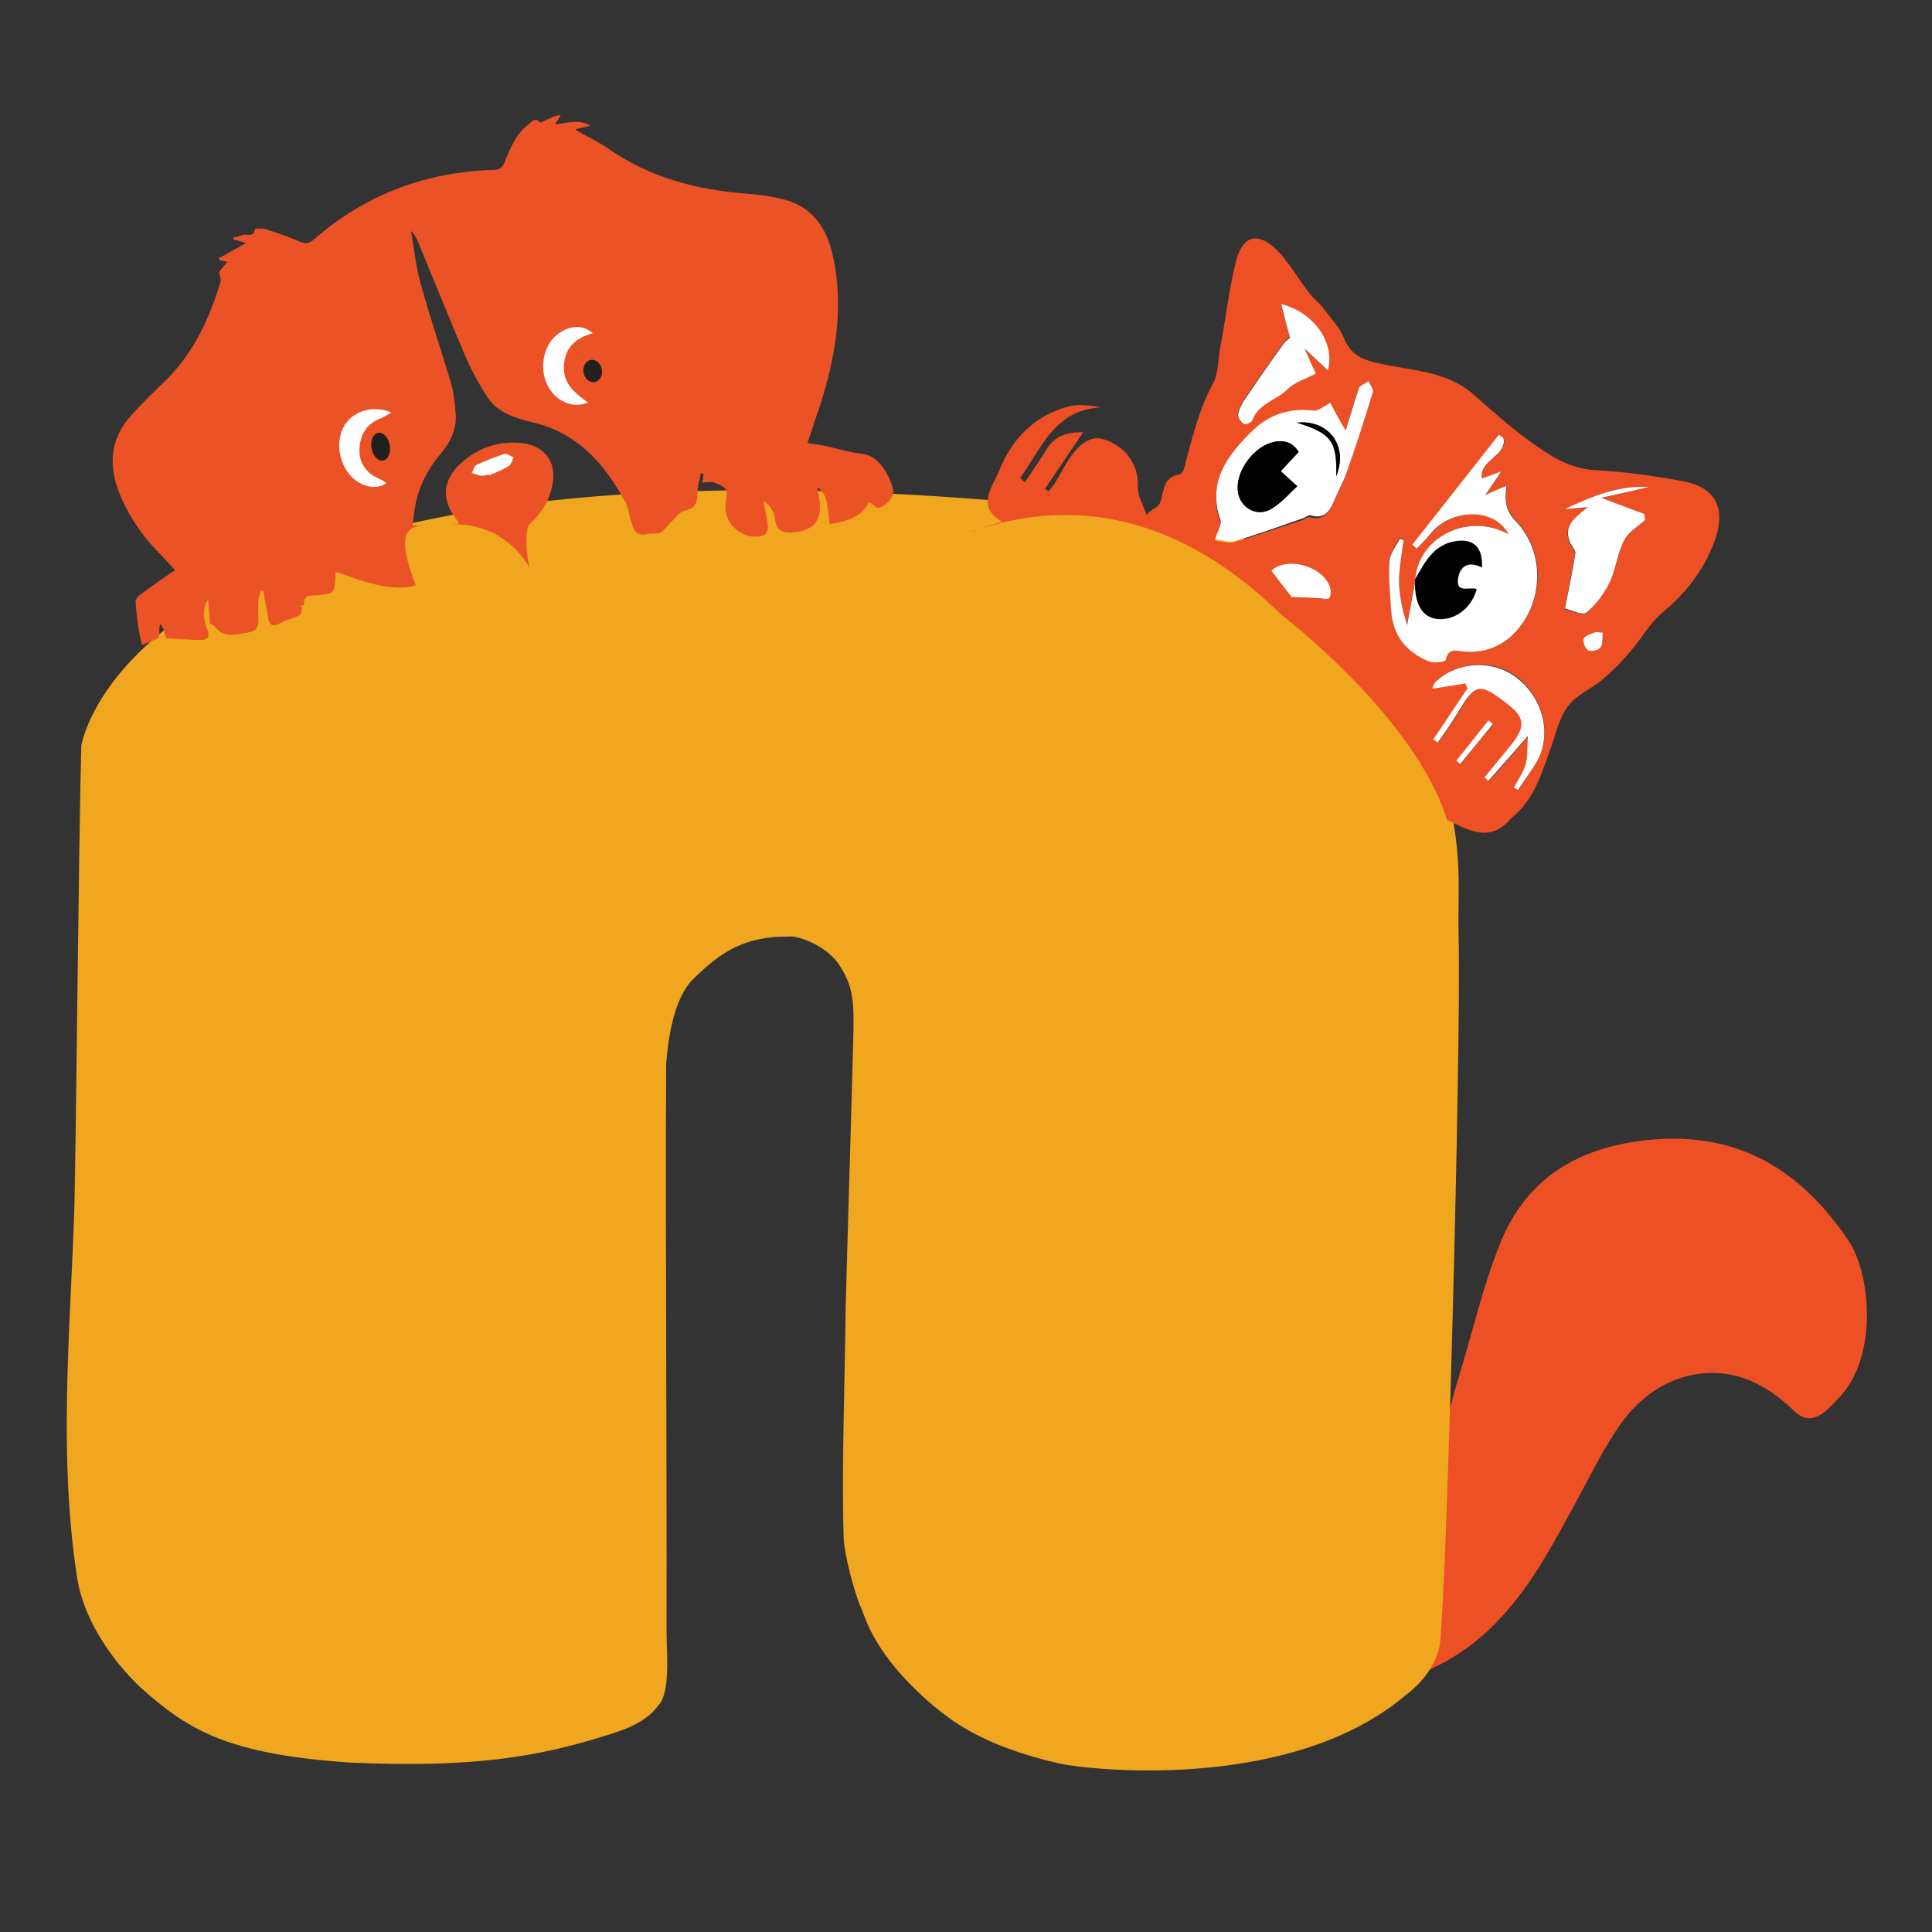 <svg xml:space="preserve" style="enable-background:new 0 0 48 48;" viewBox="0 0 48 48" y="0px" x="0px" xmlns:xlink="http://www.w3.org/1999/xlink" xmlns="http://www.w3.org/2000/svg" id="Layer_1" version="1.1">
<rect x="0" y="0" width="48" height="48" fill="#333333" stroke="none"/>
<style type="text/css">
	.st0{fill:#F1A61F;}
	.st1{fill:#EB5326;}
	.st2{fill:#EE5025;}
	.st3{fill:#FFFFFF;}
	.st4{fill:#221F1F;}
</style>
<path d="M22.87,42.5c0.11-0.04,0.21-0.09,0.31-0.15c-0.02,0.02-0.04,0.03-0.06,0.03C23.04,42.43,22.96,42.47,22.87,42.5
	z" class="st0"></path>
<g>
	<path d="M12.85,17.94c0.05-0.01,0.1-0.02,0.15-0.02c-0.03,0-0.06,0.01-0.09,0.01C12.89,17.94,12.87,17.94,12.85,17.94z" class="st1"></path>
	<path d="M45.93,30.83c-1.17-1.74-2.73-2.73-4.95-2.51c-1.76,0.17-3.07,0.95-3.72,2.6c-0.43,1.07-0.68,2.2-1.02,3.3
		c-0.25,0.82-0.42,1.69-0.8,2.46c-0.61,1.23-1.57,2.18-2.98,2.39c-2.81,0.42-5.24-0.47-7.31-2.39c-0.06-0.06-1.4,5.11,1.56,5.39
		c2.34,0.22,4.7,0.23,7.05-0.1c1.13-0.15,2.15-0.55,3.02-1.29c1.08-0.92,1.72-2.16,2.39-3.39c0.34-0.62,0.65-1.27,1.05-1.85
		c0.41-0.59,0.96-1.06,1.69-1.25c1.05-0.26,1.91,0.14,2.65,0.85c0.26,0.26,0.49,0.24,0.74,0.06c0.17-0.13,0.31-0.28,0.45-0.44
		C46.66,33.62,46.47,31.65,45.93,30.83z" class="st2"></path>
	<path d="M21.4,39.96c-0.18-0.39-0.43-1.37-0.44-1.76c-0.05-1.88,0.03-3.81,0.05-5.69c0-0.22,0.15-5.11,0.19-6.72
		c0.02-0.86,0.01-1.25-0.32-1.77c-0.35-0.59-1.18-0.79-1.26-0.75c-1.11-0.02-1.7,0.39-2.3,0.96c-0.15,0.15-0.64,0.5-0.77,2.21
		c-0.02,4.66,0.02,9.42,0.01,14.08c0,0.55,0.11,1.55-0.22,1.87c-0.31,0.42-0.86,0.6-1.32,0.74c-1.67,0.52-3.29,0.8-6.34,0.66
		c-3.02-0.21-3.99-0.8-5.16-1.84c-0.21-0.19-1.39-1.32-1.61-2.79c-0.45-2.98-0.18-5.93-0.07-8.91C1.89,28.82,1.95,21,2.02,18.53
		c0-0.07,1.29-0.2,1.5-0.42c0.21-0.22,0.16-0.7,0.35-1.07c0.07,0.18,0.16,0.36,0.2,0.55c0.05,0.2,0.05,0.4,0.08,0.73
		c0.94,0.22,1.9,0.48,2.88,0.66c0.56,0.1,0.79-0.18,0.67-0.78c-0.18-0.9-0.14-1.78,0.51-2.55c-0.06,0.66-0.12,1.33-0.19,2.08
		c0.06,0.05,0.25,0.13,0.32,0.27c0.61,1.2,1.72,1.01,2.77,1.01c0.6,0,0.89-0.29,0.98-0.86c0.09-0.56,0.17-1.12,0.3-1.67
		c0.06-0.26,0.22-0.49,0.33-0.74c0.06,0.01,0.13,0.02,0.19,0.03c0,0.76,0.01,1.52,0,2.28c-0.01,0.65,0.22,0.88,0.9,0.67
		c0.57-0.18,1.2-0.18,1.77-0.35c0.17-0.05,0.24-0.42,0.35-0.64c-0.06-0.05-0.12-0.11-0.18-0.16c0.13-0.01,0.39-0.01,0.39-0.03
		c0.05-1.01,0.77-0.63,1.28-0.6c1.36,0.08,1.36,0.1,1.63-1.28c0.03-0.17,0.08-0.34,0.12-0.52c0.84,0.36,4.07,2.69,6.47,2.31
		c-1.06-5.31,0.6-4.99,2.02-4.79c0.33,0.05,3.01,0.61,3.43,0.78c3.61,1.3,4.36,4.41,4.57,5.12c0.76,2.62,0.54,3.2,0.58,4.78
		c0.06,2.8-0.29,15.82-0.46,17.45c-0.04,0.4-0.31,0.92-0.85,1.32c-2.89,2.46-8,1.85-8.63,1.7c-1.98-0.46-2.71-1.11-3.12-1.44
		C21.72,41.13,21.49,40.17,21.4,39.96z" class="st0"></path>
	<path d="M2.02,18.53c0,0,1.24-8.28,24.49-5.93l2.43,5.93l-18.3,3.11L2.02,18.53z" class="st0"></path>
	<g>
		<path d="M13.72,12.07c-0.08,0.38-0.27,0.69-0.55,0.94c-0.16,0.13-0.08,0.88-0.01,1.1c-0.11-0.19-0.3-0.46-0.61-0.69
			c-0.05-0.03-0.1-0.06-0.15-0.09l0.02,0c-0.2-0.12-0.45-0.22-0.74-0.27c-0.06-0.02-0.3-0.03-0.53-0.04c0.08,0,0.17,0,0.25,0
			c-0.02-0.04-0.02-0.07-0.04-0.09c-0.4-0.49-0.38-0.99,0.09-1.42c0.45-0.41,1-0.58,1.6-0.49C13.58,11.12,13.84,11.53,13.72,12.07z" class="st1"></path>
		<path d="M22.17,12.08c0.07,0.21-0.04,0.36-0.21,0.48c0,0-0.02,0.01-0.04,0.03c-0.03,0.02-0.09,0.03-0.15,0.02l0,0
			c-0.06-0.06-0.12-0.1-0.18-0.13c-0.21,0.39-0.58,0.48-0.98,0.54c-0.07-0.68-0.08-0.71-0.3-0.92l0.04,0.25
			c0.1,0.58-0.13,0.86-0.72,0.88c-0.22,0.01-0.34-0.08-0.37-0.3c-0.02-0.19-0.09-0.35-0.29-0.48c0.04,0.24,0.09,0.44,0.11,0.64
			c0,0.06-0.04,0.17-0.09,0.2c-0.48,0.19-1.04-0.27-0.96-0.78c0.05-0.36,0.05-0.39-0.28-0.52c-0.09-0.03-0.2-0.01-0.3,0
			c0.01-0.07,0.02-0.15,0.03-0.22c-0.02,0-0.05-0.01-0.07-0.01c-0.03,0.16-0.08,0.33-0.08,0.49c-0.01,0.3-0.08,0.39-0.36,0.45
			c-0.03,0.01-0.07,0.04-0.09,0.06c-0.14,0.14-0.27,0.28-0.4,0.42c-0.03,0.03-0.09,0.07-0.13,0.07c-0.1,0.01-0.2,0-0.3,0.02
			c-0.17,0.04-0.28-0.03-0.33-0.19c-0.01-0.06-0.03-0.12-0.06-0.18c0,0-0.03-0.18-0.08-0.32c0-0.01,0-0.02,0-0.03c0,0,0,0-0.01-0.01
			c-0.02-0.05-0.04-0.09-0.06-0.11c-0.5-0.92-1.17-1.67-2.25-1.93c-0.45-0.11-0.88-0.23-1.15-0.63c-0.22-0.34-0.41-0.7-0.57-1.07
			c-0.4-0.94-0.78-1.89-1.17-2.83c-0.04-0.08-0.09-0.17-0.16-0.23c0.08,0.43,0.12,0.87,0.24,1.3c0.23,0.84,0.51,1.66,0.76,2.49
			c0.06,0.23,0.09,0.48,0.11,0.72c0.04,0.4-0.13,0.74-0.38,1.03c-0.31,0.38-0.53,0.79-0.62,1.27c-0.03,0.16-0.05,0.32-0.07,0.51
			c0.08,0,0.15,0,0.23,0c-0.03,0-0.05,0.01-0.08,0.01c-0.32,0.06-0.53,0.3-0.07,1.47c-0.67,0.23-1.73-0.27-1.99-0.33
			c0,0.05-0.01,0.11-0.01,0.16C8.3,14.75,8.3,14.74,7.9,14.79c-0.15,0.02-0.38-0.05-0.34,0.24c0,0-0.07,0.02-0.11,0.02
			c0.02,0.02,0.04,0.03,0.06,0.04c-0.02,0.07-0.02,0.18-0.07,0.2c-0.16,0.08-0.34,0.11-0.49,0.2c-0.19,0.09-0.26,0.04-0.29-0.15
			l-0.12-0.66c-0.02,0-0.04,0-0.06,0c-0.02,0.08-0.05,0.15-0.06,0.23c-0.01,0.17,0,0.33,0,0.5c0,0.17-0.06,0.27-0.24,0.3
			c-0.3,0.05-0.61,0.17-0.85-0.15c-0.03-0.04-0.09-0.05-0.11-0.06c-0.02-0.22-0.03-0.42-0.05-0.62c-0.15,0.26-0.12,0.51-0.02,0.76
			c0.07,0.17,0.02,0.26-0.15,0.26c-0.29,0-0.58-0.03-0.87-0.04c-0.03-0.09-0.04-0.16-0.06-0.21c-0.02-0.05-0.05-0.1-0.09-0.15
			c-0.04,0.12,0,0.25-0.04,0.33c-0.05,0.08-0.42,0.18-0.41,0.2c0,0-0.07-0.28-0.09-0.42c-0.03-0.22-0.06-0.43-0.07-0.65
			c-0.01-0.05,0.04-0.13,0.08-0.16c0.24-0.18,0.48-0.35,0.73-0.52c0.04-0.03,0.09-0.06,0.17-0.11c-0.1-0.11-0.19-0.22-0.29-0.32
			c-0.48-0.47-0.86-1-1.11-1.64c-0.26-0.68-0.2-1.32,0.3-1.88c0.29-0.32,0.6-0.62,0.91-0.92C4.82,8.74,5.21,7.9,5.48,7
			C5.5,6.94,5.46,6.86,5.44,6.76C5.49,6.7,5.56,6.61,5.65,6.5C5.57,6.49,5.52,6.48,5.47,6.47C5.45,6.46,5.45,6.44,5.43,6.42
			c0.22-0.12,0.44-0.25,0.68-0.38C6.01,6,5.9,5.98,5.8,5.95C5.8,5.93,5.8,5.92,5.8,5.9c0.07-0.02,0.15-0.03,0.22-0.06
			C6.12,5.8,6.31,5.92,6.33,5.69c0-0.01,0.18-0.02,0.26,0C6.87,5.78,7.16,5.88,7.44,6C7.58,6.06,7.67,6.06,7.8,5.95
			c1.28-1.12,2.78-1.68,4.48-1.73c0.16-0.01,0.21-0.08,0.26-0.2c0.14-0.35,0.29-0.7,0.6-0.94c0.08-0.06,0.15-0.17,0.27-0.04
			c0.02,0.02,0.1-0.03,0.16-0.06c0.11-0.05,0.22-0.11,0.36-0.12c-0.04,0.07-0.08,0.13-0.14,0.23c0.3-0.03,0.58-0.14,0.88,0.03
			c-0.13,0.03-0.22,0.06-0.38,0.09c0.09,0.06,0.13,0.09,0.17,0.11c0.22,0.12,0.45,0.23,0.65,0.37c1.03,0.72,2.18,1.02,3.41,1.12
			c0.3,0.02,0.6,0.06,0.89,0.13c0.71,0.16,1.09,0.64,1.26,1.32c0.26,1.08,0.16,2.15-0.12,3.21c-0.13,0.51-0.32,1.01-0.49,1.54
			c0.06,0.01,0.13,0.02,0.2,0.03c0.38,0.04,0.74,0.19,1.13,0.23C21.79,11.3,22.04,11.69,22.17,12.08z" class="st1"></path>
		<path d="M14.73,8.28c-0.26-0.24-0.61-0.2-0.91,0.05c-0.35,0.3-0.43,0.89-0.18,1.31c0.21,0.35,0.61,0.52,0.97,0.36
			c-0.32-0.23-0.61-0.48-0.6-0.9C14.03,8.66,14.29,8.4,14.73,8.28z" class="st1"></path>
		<path d="M9.73,10.25c-0.45-0.19-0.93-0.05-1.16,0.31c-0.25,0.38-0.16,1,0.2,1.33c0.26,0.24,0.6,0.29,0.83,0.12
			c-0.06-0.04-0.12-0.08-0.17-0.1c-0.32-0.13-0.5-0.4-0.5-0.73c0.01-0.39,0.2-0.65,0.54-0.78C9.54,10.36,9.61,10.31,9.73,10.25z" class="st1"></path>
		<path d="M12.14,11.79c0,0.01,0.01,0.02,0.01,0.03c0.16-0.08,0.33-0.14,0.49-0.23c0.06-0.04,0.08-0.15,0.12-0.22
			c-0.08-0.03-0.17-0.1-0.23-0.08c-0.24,0.07-0.47,0.16-0.69,0.27c-0.06,0.03-0.08,0.13-0.12,0.2c0.08,0.03,0.16,0.06,0.24,0.07
			C12.02,11.83,12.08,11.8,12.14,11.79z" class="st1"></path>
		<path d="M12.77,13.54c-0.07-0.04-0.14-0.08-0.22-0.12c-0.05-0.03-0.1-0.06-0.15-0.09l0.02,0
			C12.66,13.27,12.7,13.3,12.77,13.54z" class="st1"></path>
		<path d="M10.54,13.02c-0.03,0-0.05,0-0.08,0c0.01,0,0.03,0,0.04,0C10.52,13.02,10.53,13.02,10.54,13.02z" class="st0"></path>
		<path d="M12.41,13.34c0.05,0.03,0.09,0.06,0.13,0.09c-0.05-0.03-0.1-0.06-0.15-0.09L12.41,13.34z" class="st0"></path>
		<path d="M14.73,8.28c-0.45,0.12-0.7,0.37-0.72,0.82c-0.02,0.43,0.27,0.67,0.6,0.9c-0.36,0.15-0.76-0.01-0.97-0.36
			c-0.25-0.41-0.17-1.01,0.18-1.31C14.13,8.08,14.47,8.05,14.73,8.28z" class="st3"></path>
		<path d="M9.73,10.25c-0.12,0.06-0.19,0.11-0.26,0.14c-0.34,0.12-0.53,0.39-0.54,0.78c-0.01,0.34,0.18,0.6,0.5,0.73
			c0.06,0.02,0.11,0.06,0.17,0.1c-0.23,0.17-0.57,0.11-0.83-0.12c-0.36-0.33-0.45-0.94-0.2-1.33C8.8,10.2,9.28,10.06,9.73,10.25z" class="st3"></path>
		<path d="M12.14,11.79c-0.06,0.01-0.12,0.04-0.18,0.03c-0.08-0.01-0.16-0.05-0.24-0.07c0.04-0.07,0.06-0.17,0.12-0.2
			c0.22-0.1,0.46-0.2,0.69-0.27c0.06-0.02,0.15,0.05,0.23,0.08c-0.04,0.08-0.06,0.18-0.12,0.22c-0.15,0.09-0.32,0.16-0.49,0.23
			C12.15,11.81,12.15,11.8,12.14,11.79z" class="st3"></path>
		<path d="M10.54,13.02c-0.03,0-0.05,0-0.08,0c0.01,0,0.03,0,0.04,0C10.52,13.02,10.53,13.02,10.54,13.02z" class="st0"></path>
		<ellipse ry="0.35" rx="0.23" cy="11.1" cx="9.46" class="st4" transform="matrix(0.984 -0.177 0.177 0.984 -1.816 1.85)"></ellipse>
		<ellipse ry="0.28" rx="0.23" cy="9.22" cx="14.73" class="st4" transform="matrix(0.984 -0.177 0.177 0.984 -1.401 2.752)"></ellipse>
	</g>
	<g>
		<path d="M42.6,13.44c0.28-0.79,0.05-1.32-0.77-1.48c-0.73-0.14-1.47-0.24-2.21-0.28c-0.65-0.04-1.15-0.38-1.63-0.73
			c-0.48-0.35-0.93-0.75-1.37-1.14c-0.65-0.58-1.5-0.6-2.26-0.76c-0.49-0.1-0.78-0.2-0.97-0.65c-0.12-0.28-0.33-0.5-0.51-0.74
			c-0.1-0.14-0.26-0.25-0.36-0.39c-0.27-0.34-0.48-0.74-0.79-1.05c-0.47-0.47-0.85-0.38-1.02,0.26c-0.18,0.72-0.26,1.46-0.4,2.19
			c-0.05,0.28-0.04,0.61-0.17,0.85c-0.36,0.67-0.53,1.39-0.72,2.11c-0.01,0.07-0.08,0.16-0.13,0.16c-0.38,0.07-0.37,0.37-0.45,0.65
			c-0.06,0.21-0.22,0.17-0.35,0.36c-0.13-0.36-0.22-0.44-0.22-0.74c0.01-0.53-0.31-0.98-0.86-1.15c-0.29-0.09-0.6,0.09-0.89,0.56
			c-0.11,0.17-0.2,0.36-0.31,0.53c-0.04,0.07-0.11,0.14-0.16,0.21l-0.09-0.06l0.95-1.41c-0.43-0.01-0.7,0.1-0.9,0.41
			c-0.17,0.28-0.36,0.55-0.55,0.83c-0.04-0.03-0.08-0.07-0.11-0.11c0.52-0.72,0.84-1.69,2.01-1.75c-0.29-0.05-0.59-0.09-0.85-0.01
			c-0.82,0.23-1.37,0.8-1.68,1.57c-0.16,0.4-0.6,0.91,0.07,1.28c-0.29,0.1-0.34,0.1-0.54,0.18c1.82-0.6,4.58-0.71,7.46,2.12
			c0,0,3.34,2.54,4.13,5.11c0.54,0.26,1.05,0.56,1.55,0.01c0.05-0.06,0.11-0.11,0.17-0.16c0.49-0.46,0.66-1.09,0.88-1.7
			c0.12-0.34,0.2-0.72,0.42-0.99c0.21-0.28,0.58-0.42,0.86-0.66c0.24-0.21,0.47-0.44,0.68-0.69c0.27-0.31,0.47-0.69,0.78-0.95
			C41.87,14.75,42.33,14.18,42.6,13.44z M30.89,10.52c-0.07-0.05-0.15-0.16-0.14-0.23c0.02-0.13,0.09-0.26,0.16-0.37
			c0.32-0.46,0.64-0.93,0.97-1.39c0.05-0.08,0.14-0.13,0.16-0.15c-0.07-0.27-0.14-0.54-0.22-0.84c0.8,0.22,1.35,0.98,1.15,1.65
			c-0.18-0.17-0.35-0.32-0.58-0.54c0.12,0.27,0.21,0.47,0.28,0.63c-0.25,0.14-0.52,0.21-0.69,0.38c-0.27,0.29-0.74,0.37-0.89,0.79
			C31.08,10.49,30.93,10.55,30.89,10.52z M30.67,13.47c-0.16,0.05-0.36-0.03-0.49-0.04c0.06-0.21,0.17-0.37,0.13-0.48
			c-0.32-0.97,0.19-1.63,0.81-2.23c0.41-0.39,0.92-0.56,1.5-0.49c0.12,0.02,0.24-0.1,0.42-0.19c0.11,0.18,0.24,0.42,0.38,0.69
			c0.12-0.37,0.2-0.72,0.33-1.05c0.03-0.08,0.16-0.12,0.24-0.18c0.04,0.09,0.14,0.2,0.11,0.27c-0.21,0.69-0.44,1.37-0.67,2.05
			c-0.07,0.19-0.16,0.37-0.25,0.55c-0.12,0.28-0.23,0.59-0.65,0.48c-0.05-0.01-0.13,0.06-0.2,0.08
			C31.79,13.1,31.24,13.3,30.67,13.47z M32.79,14.86c-0.21-0.01-0.41-0.02-0.7-0.03c-0.1-0.13-0.29-0.37-0.5-0.65
			c0.36-0.36,1.31-0.12,1.46,0.44c0.02,0.08,0.01,0.19-0.03,0.25C32.99,14.9,32.87,14.86,32.79,14.86z M39.66,15.7
			c0.06,0.01,0.11,0.01,0.16,0.02c-0.01,0.13,0.02,0.27-0.05,0.36c-0.05,0.07-0.24,0.12-0.31,0.08c-0.07-0.04-0.15-0.23-0.11-0.3
			C39.4,15.78,39.55,15.76,39.66,15.7z M40.94,12.1c-0.38,0.09-0.75,0.18-1.17,0.28c0.41,0.15,0.74,0.28,1.07,0.4l0.02,0.15
			c-0.18,0.17-0.41,0.3-0.51,0.51c-0.17,0.32-0.2,0.72-0.37,1.04c-0.14,0.28-0.34,0.56-0.58,0.75c-0.1,0.08-0.38-0.07-0.53-0.09
			c0.1-0.51,0.19-0.94,0.26-1.37c0.01-0.09-0.09-0.19-0.13-0.28c-0.18-0.41,0.11-0.62,0.44-0.88c-0.25,0.02-0.42,0.03-0.58,0.05
			C39.52,12.34,40.19,12.05,40.94,12.1z M35.92,16.39c-0.01,0.03-0.28,0.08-0.4,0.04c-0.58-0.23-0.92-0.65-0.96-1.29
			c-0.02-0.4-0.07-0.8-0.04-1.21c0.01-0.19,0.16-0.38,0.26-0.57c0.03,0.01,0.06,0.03,0.09,0.04c-0.04,0.35-0.12,0.71-0.11,1.07
			c0.01,0.35,0.1,0.7,0.2,1.04c0.07-0.38,0.14-0.76,0.21-1.14c0,0.01,0,0.01,0,0.02c0.09-1.08,1.31-1.66,2.32-1.12
			c-0.36-0.68-1.44-0.62-1.92-0.03c-0.11,0.14-0.25,0.26-0.36,0.39c-0.04-0.03-0.07-0.07-0.11-0.1c0.71-0.91,1.44-1.82,2.15-2.73
			c0.04,0.03,0.07,0.05,0.11,0.07c0.11,0.47-0.62,0.54-0.53,1.02c0.13-0.04,0.27-0.1,0.48-0.18l-0.4,0.59
			c0.21-0.09,0.35-0.16,0.53-0.24c-0.06,0.34-0.04,0.59,0.23,0.88c0.77,0.8,0.68,2.14-0.12,2.86c-0.33,0.29-0.71,0.4-1.15,0.38
			C36.22,16.17,35.97,16.06,35.92,16.39z M36.29,18.98c-0.03-0.02-0.07-0.05-0.1-0.07c0.27-0.34,0.53-0.67,0.8-1
			c0.03,0.03,0.07,0.06,0.11,0.09C36.82,18.32,36.55,18.66,36.29,18.98z M38.16,18.96c-0.14,0.23-0.29,0.45-0.45,0.68
			c-0.03-0.02-0.07-0.04-0.1-0.06c0.1-0.19,0.23-0.37,0.29-0.57c0.06-0.2,0.05-0.42,0.07-0.71c-0.38,0.43-0.68,0.77-0.98,1.11
			c-0.03-0.03-0.06-0.06-0.1-0.09c0.23-0.29,0.47-0.57,0.7-0.86c0.33-0.43,0.29-0.66-0.14-0.99c-0.69-0.53-0.77-0.51-1.22,0.24
			c-0.15,0.26-0.33,0.49-0.49,0.73l-0.11-0.08l0.85-1.27c-0.02-0.04-0.04-0.08-0.05-0.12c-0.27,0.04-0.53,0.09-0.82,0.13
			c0.01-0.03,0.02-0.11,0.07-0.16c0.54-0.53,1.46-0.57,2.05-0.09C38.37,17.39,38.57,18.3,38.16,18.96z" class="st2"></path>
		<path d="M35.16,14.39c0.1-1.07,1.32-1.66,2.32-1.12c-0.36-0.68-1.44-0.62-1.92-0.03c-0.11,0.14-0.24,0.26-0.36,0.39
			c-0.04-0.03-0.08-0.07-0.11-0.1c0.72-0.91,1.43-1.82,2.15-2.73c0.04,0.02,0.07,0.05,0.11,0.07c0.11,0.47-0.61,0.54-0.53,1.02
			c0.13-0.05,0.27-0.1,0.48-0.18c-0.15,0.22-0.25,0.38-0.4,0.59c0.21-0.09,0.35-0.16,0.53-0.23c-0.05,0.34-0.04,0.6,0.23,0.88
			c0.77,0.8,0.68,2.14-0.12,2.86c-0.33,0.29-0.71,0.41-1.15,0.38c-0.17-0.01-0.41-0.12-0.47,0.21c-0.01,0.04-0.28,0.08-0.4,0.04
			c-0.58-0.23-0.92-0.65-0.96-1.29c-0.02-0.4-0.07-0.8-0.04-1.2c0.01-0.2,0.17-0.38,0.26-0.57c0.03,0.01,0.06,0.03,0.09,0.04
			c-0.04,0.36-0.12,0.71-0.11,1.07c0.01,0.35,0.1,0.71,0.2,1.04c0.07-0.38,0.14-0.76,0.21-1.14c-0.04,0.68,0.21,1.04,0.71,0.99
			c0.37-0.04,0.7-0.33,0.81-0.74c-0.18-0.05-0.53,0.13-0.46-0.28c0.06-0.33,0.29-0.41,0.59-0.26c0.03-0.51-0.22-0.73-0.68-0.64
			C35.6,13.56,35.4,13.99,35.16,14.39z" class="st3"></path>
		<path d="M33.19,12.34c0.08-0.18,0.18-0.36,0.25-0.55c0.24-0.68,0.46-1.36,0.67-2.05c0.02-0.07-0.07-0.17-0.11-0.27
			c-0.08,0.06-0.22,0.11-0.24,0.18c-0.12,0.34-0.21,0.68-0.33,1.05c-0.15-0.26-0.28-0.5-0.38-0.69c-0.18,0.09-0.3,0.21-0.42,0.19
			c-0.58-0.07-1.1,0.1-1.5,0.49c-0.63,0.61-1.14,1.27-0.81,2.23c0.04,0.11-0.07,0.27-0.13,0.48c0.13,0.01,0.33,0.09,0.49,0.04
			c0.57-0.16,1.12-0.37,1.68-0.56c0.07-0.02,0.14-0.09,0.2-0.08C32.96,12.93,33.07,12.62,33.19,12.34z M31.59,12.64
			c-0.38,0.23-0.82-0.04-0.84-0.48c-0.03-0.49,0.42-1.08,0.9-1.18c0.28-0.06,0.49,0.04,0.62,0.25c-0.16,0.17-0.31,0.32-0.45,0.47
			c0.11,0.11,0.22,0.2,0.41,0.38C32.04,12.25,31.84,12.49,31.59,12.64z M32.22,10.5c0.77-0.08,1.28,0.56,0.98,1.33
			C33.22,10.95,33.07,10.77,32.22,10.5z" class="st3"></path>
		<path d="M39.78,12.37c0.41,0.15,0.74,0.28,1.07,0.4c0.01,0.05,0.01,0.1,0.02,0.15c-0.18,0.17-0.42,0.3-0.52,0.51
			c-0.17,0.32-0.2,0.71-0.36,1.04c-0.14,0.28-0.34,0.56-0.58,0.75c-0.1,0.08-0.38-0.07-0.53-0.1c0.1-0.5,0.19-0.93,0.26-1.37
			c0.01-0.08-0.09-0.18-0.13-0.27c-0.18-0.41,0.11-0.62,0.44-0.88c-0.25,0.02-0.41,0.04-0.58,0.05c0.66-0.31,1.33-0.6,2.09-0.55
			C40.57,12.19,40.19,12.28,39.78,12.37z" class="st3"></path>
		<path d="M35.61,18.37c0.28-0.42,0.57-0.85,0.85-1.27c-0.02-0.04-0.04-0.08-0.05-0.12c-0.27,0.04-0.53,0.09-0.82,0.13
			c0.01-0.03,0.02-0.12,0.07-0.16c0.54-0.53,1.46-0.57,2.05-0.09c0.66,0.53,0.85,1.45,0.45,2.1c-0.14,0.23-0.3,0.45-0.45,0.67
			c-0.03-0.02-0.07-0.04-0.1-0.06c0.1-0.19,0.23-0.37,0.29-0.57c0.06-0.2,0.04-0.42,0.06-0.71c-0.38,0.43-0.68,0.77-0.98,1.11
			c-0.03-0.03-0.07-0.06-0.1-0.08c0.23-0.29,0.47-0.57,0.7-0.86c0.33-0.43,0.29-0.65-0.14-0.98c-0.69-0.53-0.78-0.51-1.23,0.24
			c-0.15,0.25-0.32,0.49-0.49,0.73C35.69,18.43,35.65,18.4,35.61,18.37z" class="st3"></path>
		<path d="M31.83,7.55c0.81,0.21,1.35,0.97,1.16,1.65c-0.19-0.17-0.35-0.33-0.58-0.54c0.12,0.27,0.21,0.47,0.28,0.62
			c-0.25,0.14-0.52,0.21-0.69,0.38c-0.28,0.29-0.74,0.36-0.89,0.79c-0.02,0.05-0.17,0.11-0.21,0.08c-0.07-0.05-0.15-0.16-0.14-0.23
			c0.02-0.13,0.09-0.26,0.16-0.37c0.32-0.47,0.64-0.93,0.97-1.39c0.05-0.07,0.14-0.13,0.16-0.15C31.97,8.11,31.9,7.84,31.83,7.55z" class="st3"></path>
		<path d="M31.59,14.18c0.36-0.36,1.31-0.13,1.46,0.44c0.02,0.08,0.01,0.19-0.03,0.24c-0.04,0.04-0.15,0.01-0.23,0
			c-0.2-0.01-0.41-0.02-0.7-0.03C31.99,14.7,31.8,14.46,31.59,14.18z" class="st3"></path>
		<path d="M37.09,17.99c-0.27,0.33-0.54,0.66-0.81,0.99c-0.03-0.03-0.07-0.05-0.1-0.08c0.27-0.33,0.53-0.67,0.8-1
			C37.02,17.93,37.06,17.96,37.09,17.99z" class="st3"></path>
		<path d="M39.82,15.72c-0.01,0.12,0.01,0.27-0.05,0.36c-0.05,0.07-0.23,0.12-0.31,0.08c-0.08-0.04-0.15-0.23-0.11-0.3
			c0.04-0.08,0.2-0.11,0.3-0.16C39.71,15.71,39.77,15.71,39.82,15.72z" class="st3"></path>
		<path d="M35.16,14.39c0.23-0.4,0.44-0.84,0.97-0.94c0.46-0.09,0.71,0.14,0.68,0.64c-0.3-0.15-0.53-0.08-0.59,0.26
			c-0.07,0.4,0.28,0.23,0.46,0.28c-0.11,0.41-0.44,0.7-0.81,0.74c-0.49,0.05-0.75-0.31-0.71-0.99
			C35.16,14.38,35.16,14.39,35.16,14.39z"></path>
		<path d="M32.23,12.08c-0.19,0.18-0.39,0.41-0.64,0.56c-0.37,0.23-0.82-0.05-0.84-0.48c-0.03-0.49,0.42-1.08,0.9-1.18
			c0.28-0.06,0.49,0.03,0.61,0.25c-0.16,0.17-0.3,0.33-0.44,0.48C31.93,11.81,32.04,11.91,32.23,12.08z"></path>
		<path d="M33.2,11.83c0.02-0.88-0.12-1.06-0.98-1.33C33,10.42,33.51,11.06,33.2,11.83z"></path>
		<path d="M24.27,13.17c-0.05,0.02-0.09,0.04-0.14,0.05c0,0,0,0,0.01,0C24.17,13.2,24.22,13.18,24.27,13.17z" class="st2"></path>
	</g>
</g>
</svg>
